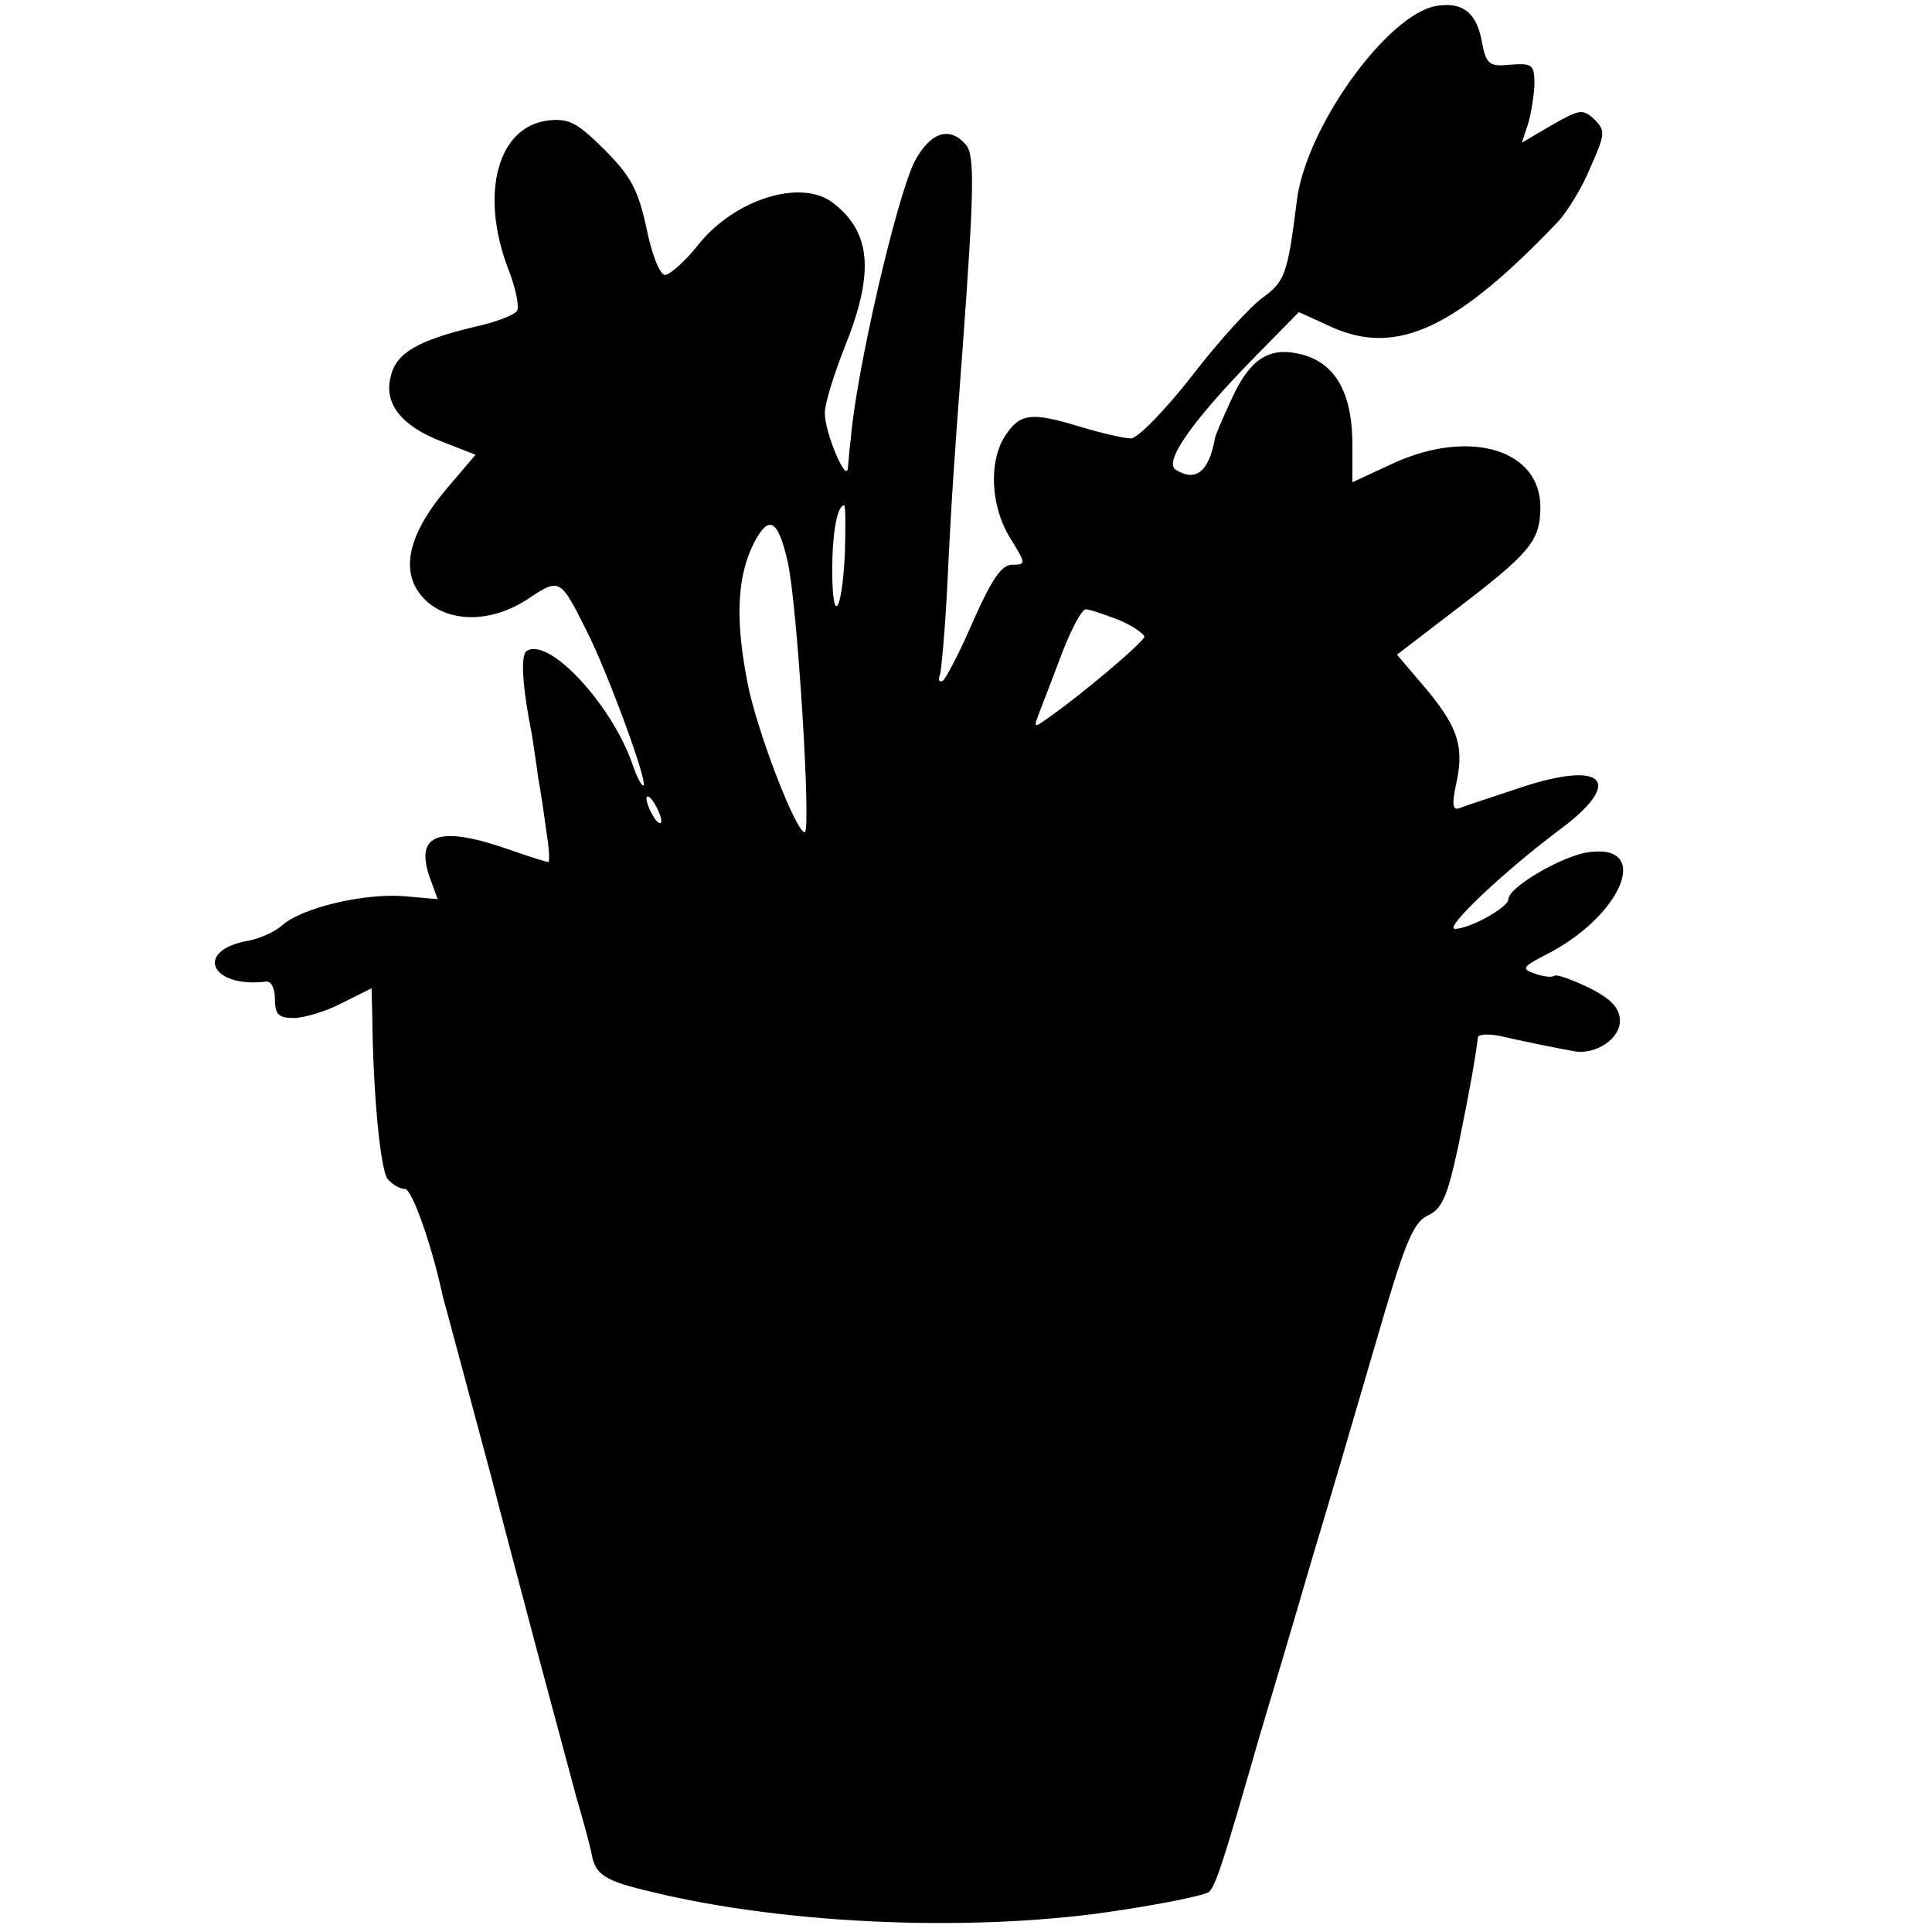<?xml version="1.0" standalone="no"?>
<!DOCTYPE svg PUBLIC "-//W3C//DTD SVG 20010904//EN"
 "http://www.w3.org/TR/2001/REC-SVG-20010904/DTD/svg10.dtd">
<svg version="1.0" xmlns="http://www.w3.org/2000/svg"
 width="260pt" height="260pt" viewBox="0 0 260 260"
 preserveAspectRatio="xMidYMid meet">
<g transform="translate(0,260) scale(0.1,-0.1)"
fill="#000000" stroke="none">
<path d="M1933 2592 c-66 -11 -177 -165 -188 -264 -12 -96 -16 -107 -45 -128
-17 -12 -60 -59 -96 -106 -36 -46 -73 -84 -82 -84 -9 0 -39 7 -66 15 -68 21
-83 19 -103 -11 -23 -35 -20 -96 7 -139 21 -34 21 -35 2 -35 -14 0 -27 -19
-52 -75 -18 -42 -37 -78 -41 -81 -5 -3 -7 1 -4 8 2 7 7 63 10 123 5 107 9 165
20 310 16 218 17 266 5 280 -22 26 -48 17 -69 -22 -25 -50 -79 -285 -86 -373
-2 -14 -3 -32 -4 -40 -2 -21 -31 48 -31 74 0 13 12 51 26 87 41 101 37 156
-15 196 -43 33 -132 5 -181 -56 -18 -23 -39 -41 -45 -41 -7 0 -18 28 -25 63
-11 51 -21 70 -56 105 -36 36 -48 43 -75 40 -69 -7 -94 -98 -55 -200 10 -25
15 -51 12 -56 -3 -6 -30 -16 -58 -22 -75 -18 -105 -35 -112 -66 -10 -37 14
-67 68 -88 l46 -18 -40 -47 c-52 -62 -62 -112 -30 -146 32 -34 92 -34 142 0
41 27 42 27 77 -43 28 -55 83 -204 77 -209 -2 -2 -9 11 -15 29 -28 80 -112
171 -142 152 -9 -5 -6 -48 7 -114 2 -14 6 -38 8 -55 3 -16 8 -49 11 -72 4 -24
5 -43 3 -43 -3 0 -25 7 -48 15 -98 35 -132 24 -112 -35 l11 -30 -46 4 c-55 4
-137 -16 -163 -39 -10 -9 -30 -18 -46 -21 -73 -13 -51 -64 24 -55 7 1 12 -9
12 -24 0 -20 5 -25 25 -25 14 0 44 9 65 20 l40 20 1 -37 c1 -105 11 -209 21
-220 6 -7 16 -13 23 -13 9 0 35 -71 51 -145 3 -10 26 -97 65 -242 11 -43 38
-145 60 -228 22 -82 47 -175 55 -205 9 -30 18 -64 20 -74 5 -29 17 -37 81 -52
185 -45 443 -55 635 -24 59 9 111 20 115 24 9 8 20 42 67 206 19 63 51 171 71
240 21 69 59 199 85 288 40 138 51 166 71 176 20 9 27 26 42 96 15 74 21 107
26 144 0 4 13 5 29 2 30 -7 79 -17 102 -21 28 -4 60 17 60 41 0 17 -11 29 -40
44 -23 11 -44 19 -48 17 -4 -3 -16 -1 -27 3 -18 6 -16 9 15 25 103 52 144 151
57 138 -35 -5 -107 -47 -107 -63 0 -11 -52 -40 -72 -40 -16 0 67 78 139 132
90 66 63 96 -51 58 -39 -13 -76 -25 -83 -28 -8 -2 -9 6 -4 30 12 52 4 78 -39
130 l-40 47 77 59 c101 77 115 93 116 137 2 79 -93 109 -197 62 l-56 -26 0 50
c0 78 -28 119 -85 125 -33 3 -56 -15 -78 -64 -12 -26 -22 -49 -22 -52 -8 -45
-26 -59 -53 -42 -16 11 23 66 106 151 l60 61 46 -21 c87 -38 167 0 303 143 12
13 32 45 43 72 20 45 21 50 6 65 -16 15 -20 14 -57 -7 l-41 -24 8 24 c4 12 8
37 9 53 0 28 -2 30 -32 28 -29 -3 -33 0 -39 32 -7 38 -26 53 -61 47z m-796
-737 c-4 -81 -17 -98 -17 -22 0 51 7 87 16 87 2 0 2 -29 1 -65z m-77 -11 c13
-56 32 -364 23 -364 -12 0 -65 138 -77 201 -17 87 -14 144 9 189 20 38 32 31
45 -26z m445 -78 c19 -8 35 -19 35 -23 -1 -7 -83 -77 -132 -111 -17 -12 -17
-11 -9 10 5 13 19 49 31 81 12 31 26 57 31 57 6 0 25 -7 44 -14z m-615 -271
c0 -5 -5 -3 -10 5 -5 8 -10 20 -10 25 0 6 5 3 10 -5 5 -8 10 -19 10 -25z"/>
</g>
</svg>

